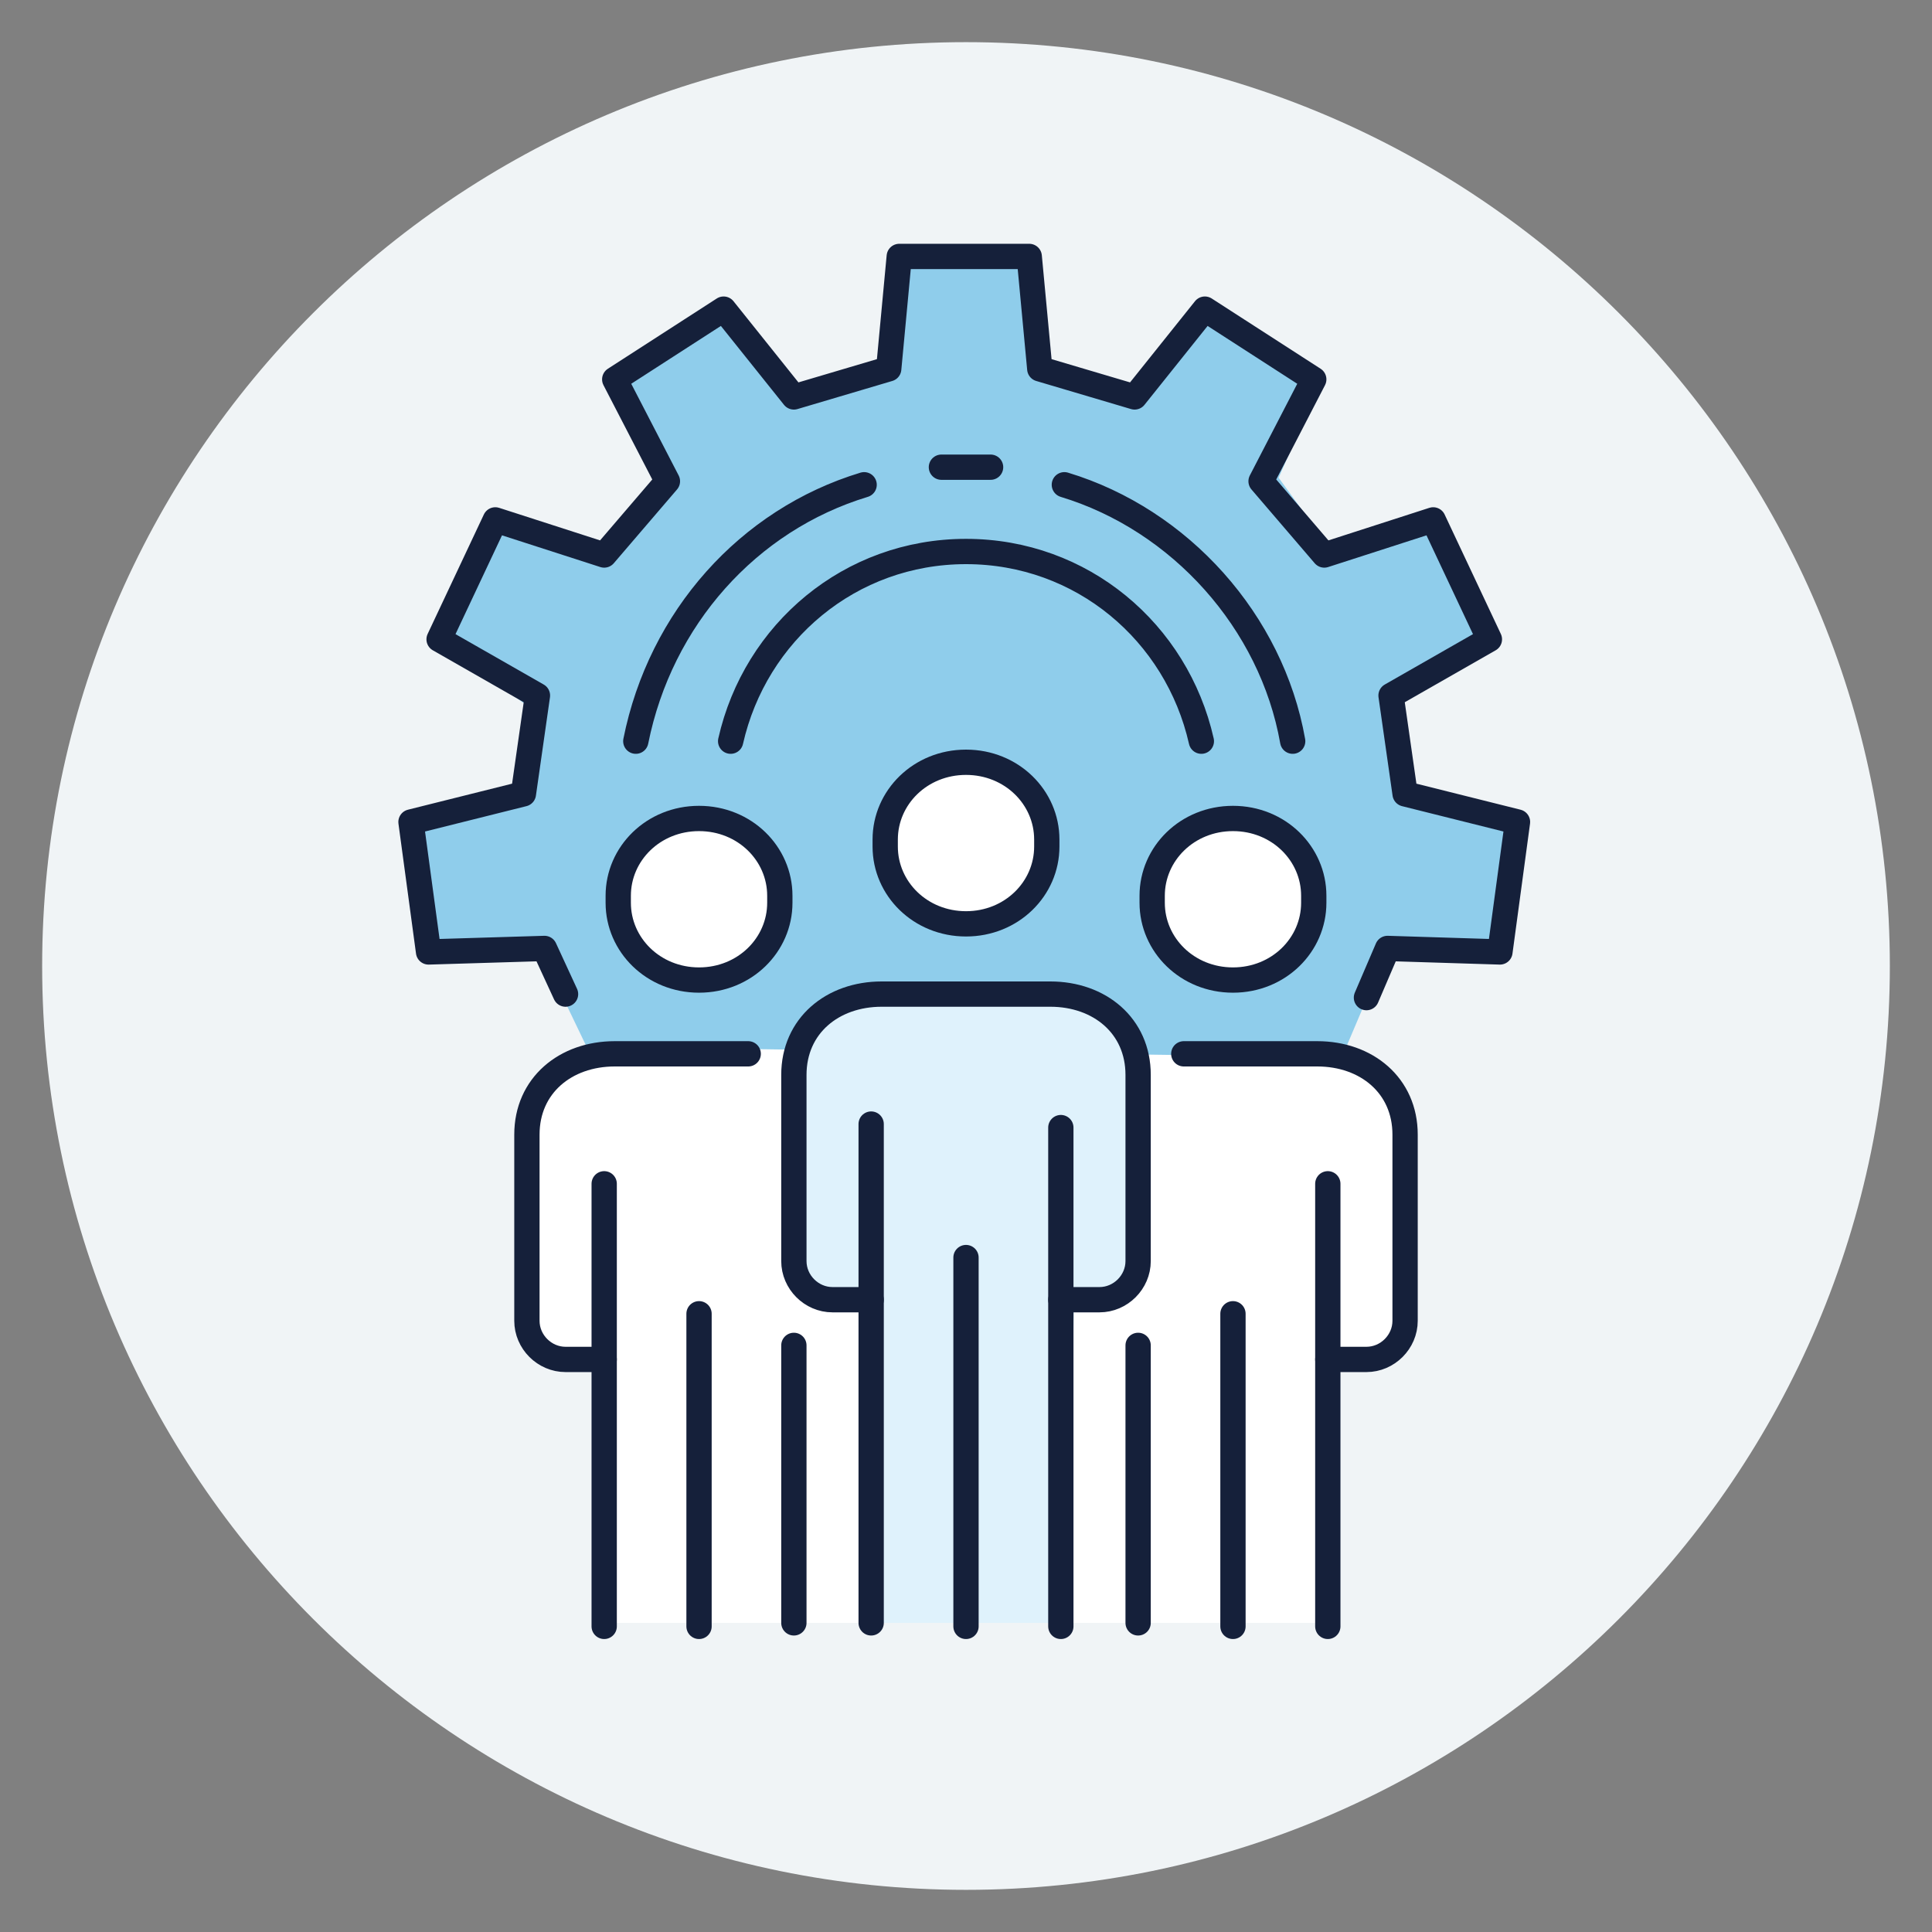 <?xml version="1.0" encoding="utf-8"?>
<!-- Generator: Adobe Illustrator 22.0.1, SVG Export Plug-In . SVG Version: 6.00 Build 0)  -->
<svg version="1.1" id="Layer_1" xmlns="http://www.w3.org/2000/svg" xmlns:xlink="http://www.w3.org/1999/xlink" x="0px" y="0px"
	 viewBox="0 0 55 55" style="enable-background:new 0 0 55 55;" xml:space="preserve">
<rect x="0" y="0" width="55" height="55" fill="#808080" stroke="none"/>
<style type="text/css">
	.st0{fill:#F0F4F6;}
	.st1{fill:#FFFFFF;}
	.st2{fill:#8FCDEB;}
	.st3{fill:none;stroke:#15203A;stroke-width:0.72;stroke-linecap:round;stroke-linejoin:round;stroke-miterlimit:10;}
	.st4{fill:#DFF2FC;}
</style>
<g>
	<path class="st0" d="M27.5,53.8C42,53.8,53.8,42,53.8,27.5C53.8,13,42,1.2,27.5,1.2C13,1.2,1.2,13,1.2,27.5
		C1.2,42,13,53.8,27.5,53.8"/>
	<path class="st1" d="M22.7,29.7H18c0,0-3,0.5-3,2.2v5.8c0,0,0.3,1,1.9,1l0.3,7.5h20.8v-7.5c0,0,2.1,0.3,2.1-0.7V32
		c0,0-0.3-2.1-2.4-2.1h-5.4L22.7,29.7z"/>
	<polygon class="st2" points="16.7,29.8 15.5,27.3 12.1,26.8 11.8,23.7 14.7,22.7 15.3,20.3 12.4,18.2 14.2,15 16.7,15.8 18.9,14 
		17.4,10.5 20.4,9 22.5,11.4 25.4,10.7 25.4,7.6 29.2,7.6 29.9,10.7 32.3,11.6 34.5,8.9 37.5,11.1 36.4,13.6 38,15.8 41,15 
		42.5,18.1 39.8,19.9 40,22.5 43.4,23.6 42.6,27.1 39.6,26.8 38.2,30.1 	"/>
	<path class="st3" d="M21.3,30h-2.5h-1.3c-1.4,0-2.5,0.9-2.5,2.3v5.3c0,0.6,0.5,1.1,1.1,1.1h1.1 M33.7,30h2.5h1.3
		c1.4,0,2.5,0.9,2.5,2.3v5.3c0,0.6-0.5,1.1-1.1,1.1h-1.1 M16.1,28.3L15.5,27l-3.3,0.1l-0.5-3.7l3.2-0.8l0.4-2.8l-2.8-1.6l1.6-3.4
		l3.1,1l1.8-2.1l-1.5-2.9l3.1-2l2,2.5l2.7-0.8l0.3-3.2h3.7l0.3,3.2l2.7,0.8l2-2.5l3.1,2l-1.5,2.9l1.8,2.1l3.1-1l1.6,3.4l-2.8,1.6
		l0.4,2.8l3.2,0.8l-0.5,3.7L39.5,27l-0.6,1.4"/>
	<path class="st3" d="M35.1,37.4v3.9v5 M32.4,46.2v-7.9 M37.8,33.7v5v7.6 M19.9,37.4v3.9v5 M22.6,46.2v-7.9 M17.2,33.7v5v7.6"/>
	<path class="st3" d="M26.8,13.3c0.2,0,0.5,0,0.7,0s0.5,0,0.7,0 M30.3,13.8c3.3,1,5.9,3.9,6.5,7.3 M18.1,21.1
		c0.7-3.5,3.2-6.3,6.5-7.3 M20.8,21.1c0.7-3.1,3.4-5.4,6.7-5.4s6,2.3,6.7,5.4"/>
	<path class="st1" d="M17.6,25.7c0,1.2,1,2.2,2.3,2.2c1.3,0,2.3-1,2.3-2.2v-0.2c0-1.2-1-2.2-2.3-2.2c-1.3,0-2.3,1-2.3,2.2V25.7z"/>
	<path class="st3" d="M17.6,25.7c0,1.2,1,2.2,2.3,2.2c1.3,0,2.3-1,2.3-2.2v-0.2c0-1.2-1-2.2-2.3-2.2c-1.3,0-2.3,1-2.3,2.2V25.7z"/>
	<path class="st1" d="M29.8,24.1c0,1.2-1,2.2-2.3,2.2c-1.3,0-2.3-1-2.3-2.2v-0.2c0-1.2,1-2.2,2.3-2.2c1.3,0,2.3,1,2.3,2.2V24.1z"/>
	<path class="st3" d="M29.8,24.1c0,1.2-1,2.2-2.3,2.2c-1.3,0-2.3-1-2.3-2.2v-0.2c0-1.2,1-2.2,2.3-2.2c1.3,0,2.3,1,2.3,2.2V24.1z"/>
	<path class="st1" d="M37.4,25.7c0,1.2-1,2.2-2.3,2.2c-1.3,0-2.3-1-2.3-2.2v-0.2c0-1.2,1-2.2,2.3-2.2c1.3,0,2.3,1,2.3,2.2V25.7z"/>
	<path class="st3" d="M37.4,25.7c0,1.2-1,2.2-2.3,2.2c-1.3,0-2.3-1-2.3-2.2v-0.2c0-1.2,1-2.2,2.3-2.2c1.3,0,2.3,1,2.3,2.2V25.7z"/>
	<path class="st4" d="M24.8,37h-1.6c0,0-0.6-0.4-0.6-1.5v-6.1c0,0,0.9-1.2,4.5-1.2h3.5c0,0,1.9,0.7,1.9,2.5v5.4c0,0-0.2,0.8-1.9,0.8
		l-0.4,9.3h-5.4V37"/>
	<path class="st1" d="M27.5,35.8v3.9v6.6 M24.8,46.2V37v-5 M30.2,32.1v5v9.2"/>
	<path class="st3" d="M27.5,35.8v3.9v6.6 M24.8,46.2V37v-5 M30.2,32.1v5v9.2"/>
	<path class="st3" d="M24.8,37h-1.1c-0.6,0-1.1-0.5-1.1-1.1v-5.3c0-1.4,1.1-2.3,2.5-2.3h1.3h2.2h1.3c1.4,0,2.5,0.9,2.5,2.3v5.3
		c0,0.6-0.5,1.1-1.1,1.1h-1.1"/>
</g>
</svg>
